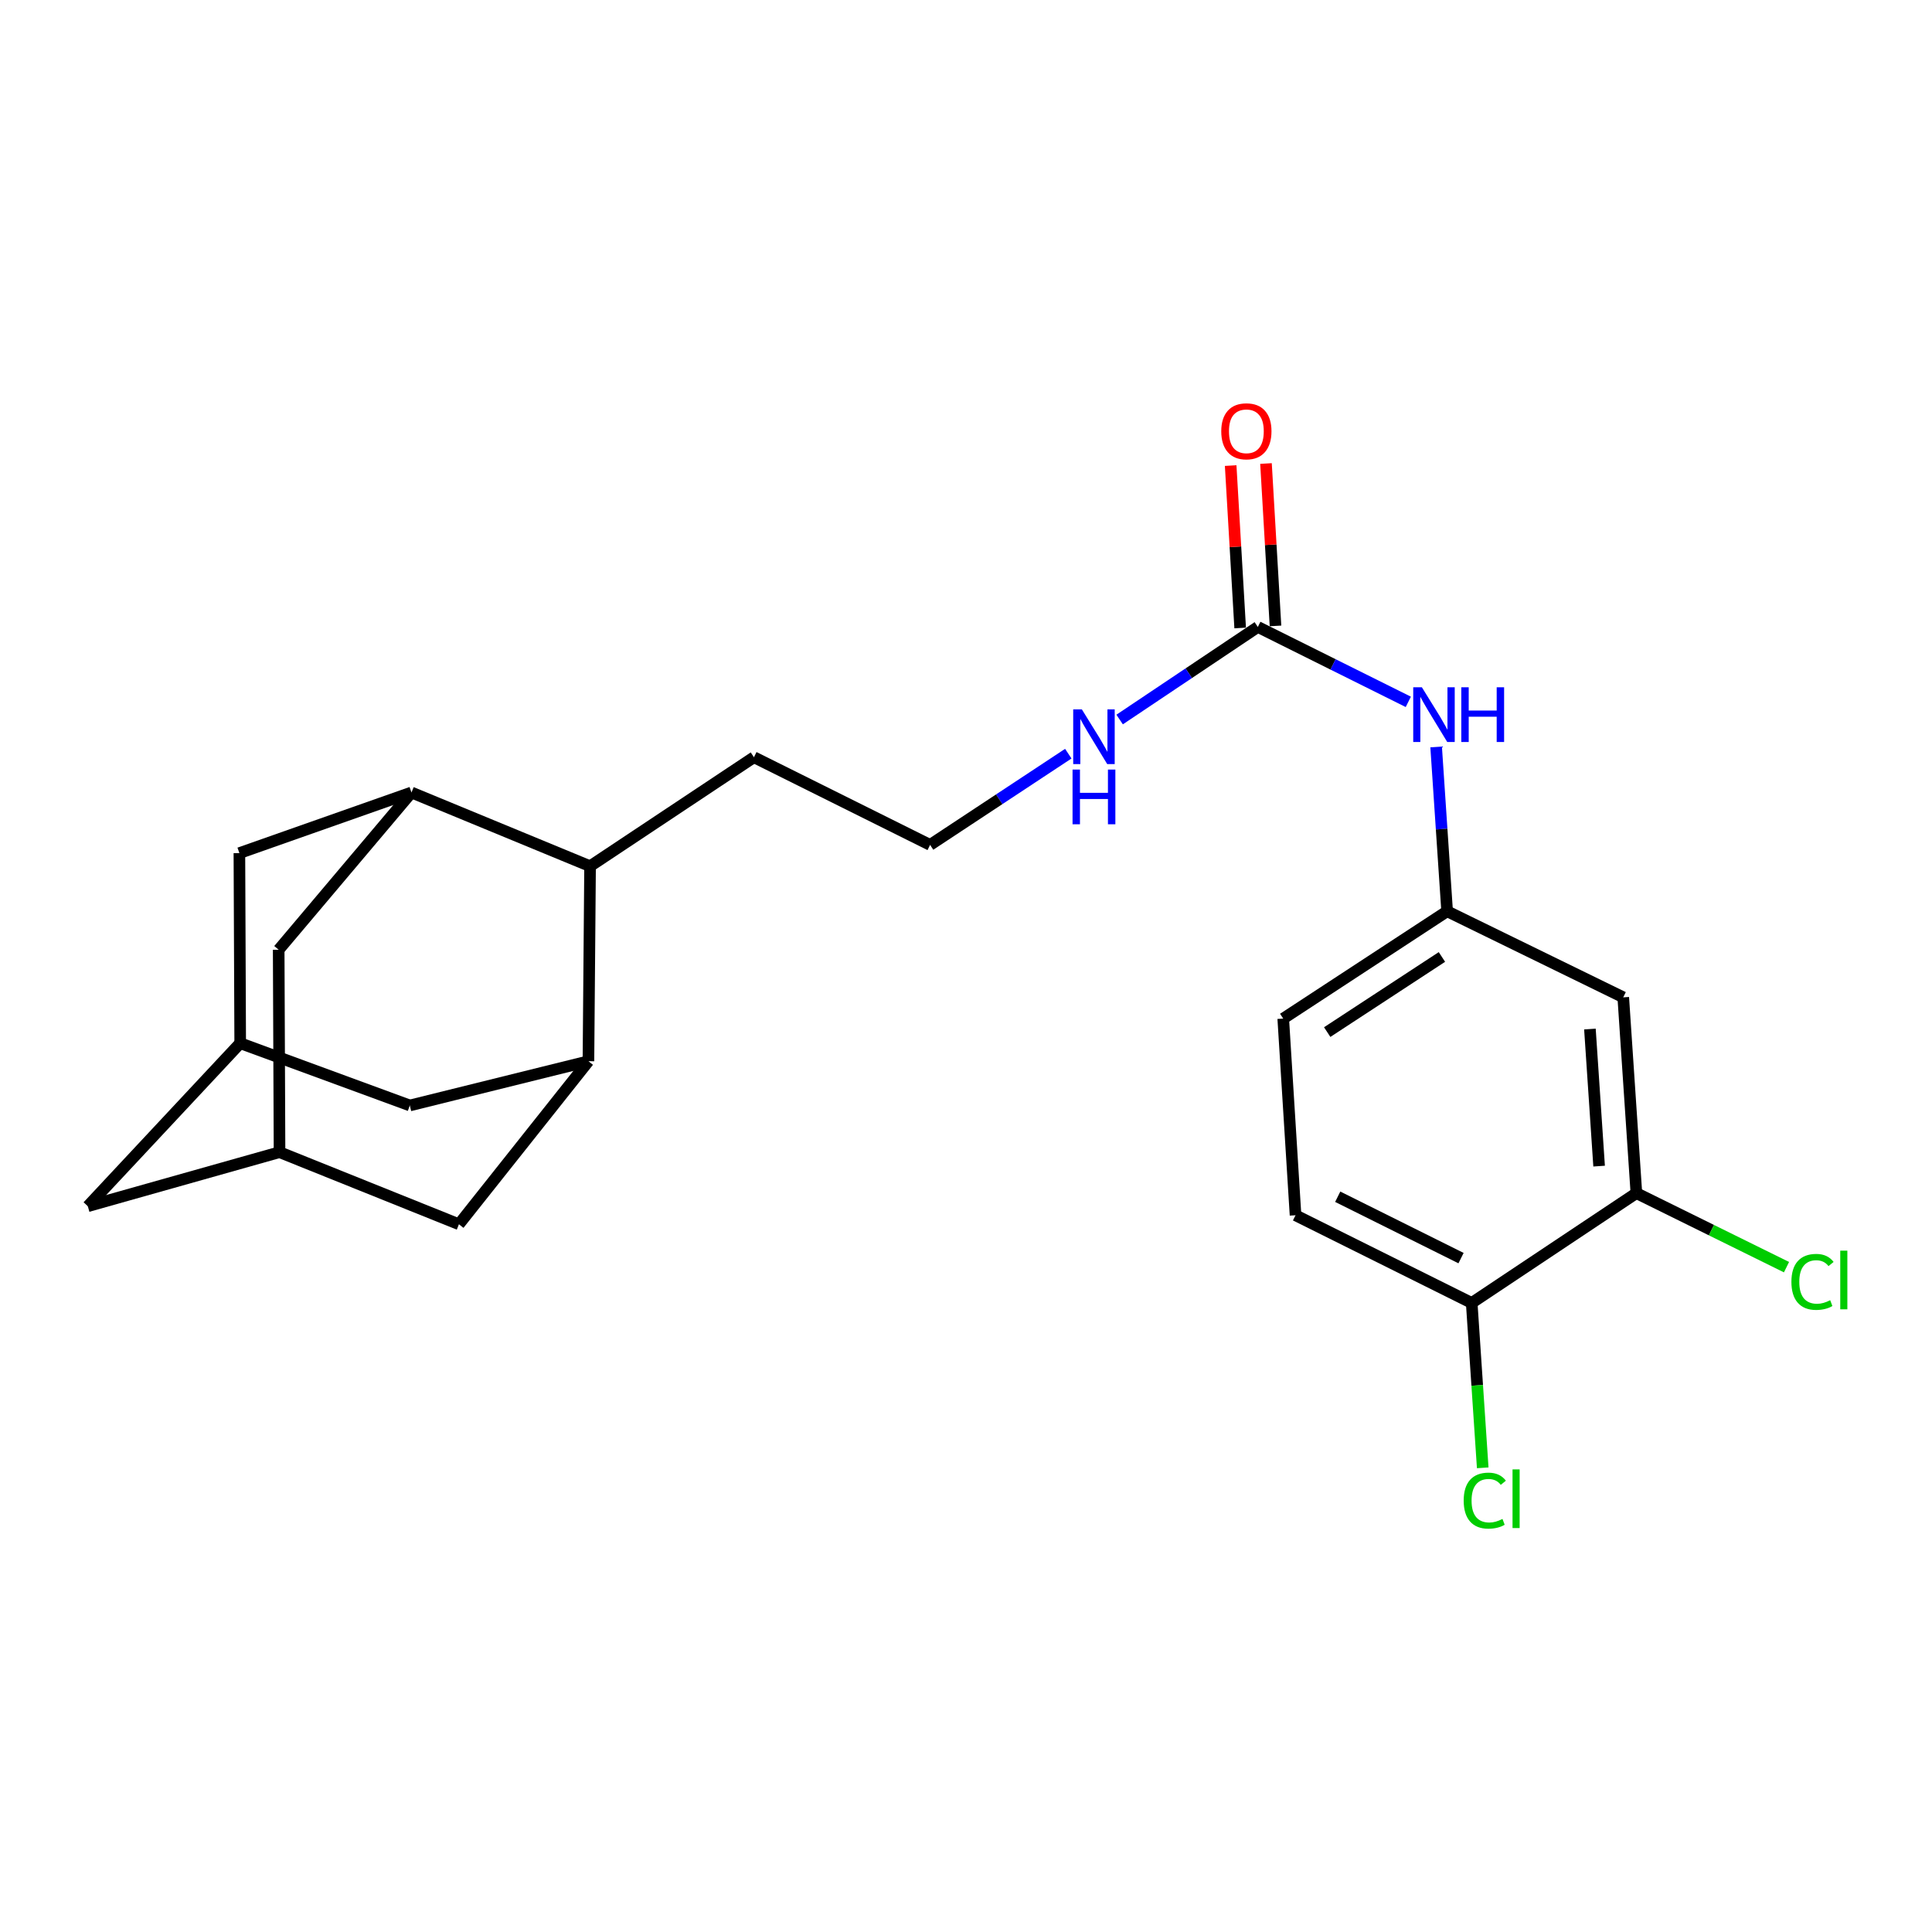<?xml version='1.0' encoding='iso-8859-1'?>
<svg version='1.1' baseProfile='full'
              xmlns='http://www.w3.org/2000/svg'
                      xmlns:rdkit='http://www.rdkit.org/xml'
                      xmlns:xlink='http://www.w3.org/1999/xlink'
                  xml:space='preserve'
width='1000px' height='1000px' viewBox='0 0 1000 1000'>
<!-- END OF HEADER -->
<rect style='opacity:1.0;fill:#FFFFFF;stroke:none' width='1000' height='1000' x='0' y='0'> </rect>
<path class='bond-2' d='M 304.575,549.28 L 305.419,448.35' style='fill:none;fill-rule:evenodd;stroke:#000000;stroke-width:6px;stroke-linecap:butt;stroke-linejoin:miter;stroke-opacity:1' />
<path class='bond-9' d='M 304.575,549.28 L 237.546,633.676' style='fill:none;fill-rule:evenodd;stroke:#000000;stroke-width:6px;stroke-linecap:butt;stroke-linejoin:miter;stroke-opacity:1' />
<path class='bond-11' d='M 304.575,549.28 L 212.12,572.192' style='fill:none;fill-rule:evenodd;stroke:#000000;stroke-width:6px;stroke-linecap:butt;stroke-linejoin:miter;stroke-opacity:1' />
<path class='bond-0' d='M 212.975,410.186 L 305.419,448.35' style='fill:none;fill-rule:evenodd;stroke:#000000;stroke-width:6px;stroke-linecap:butt;stroke-linejoin:miter;stroke-opacity:1' />
<path class='bond-8' d='M 212.975,410.186 L 144.247,491.591' style='fill:none;fill-rule:evenodd;stroke:#000000;stroke-width:6px;stroke-linecap:butt;stroke-linejoin:miter;stroke-opacity:1' />
<path class='bond-10' d='M 212.975,410.186 L 123.909,441.564' style='fill:none;fill-rule:evenodd;stroke:#000000;stroke-width:6px;stroke-linecap:butt;stroke-linejoin:miter;stroke-opacity:1' />
<path class='bond-1' d='M 651.051,324.508 L 615.286,348.468' style='fill:none;fill-rule:evenodd;stroke:#000000;stroke-width:6px;stroke-linecap:butt;stroke-linejoin:miter;stroke-opacity:1' />
<path class='bond-1' d='M 615.286,348.468 L 579.52,372.427' style='fill:none;fill-rule:evenodd;stroke:#0000FF;stroke-width:6px;stroke-linecap:butt;stroke-linejoin:miter;stroke-opacity:1' />
<path class='bond-7' d='M 651.051,324.508 L 689.994,343.895' style='fill:none;fill-rule:evenodd;stroke:#000000;stroke-width:6px;stroke-linecap:butt;stroke-linejoin:miter;stroke-opacity:1' />
<path class='bond-7' d='M 689.994,343.895 L 728.937,363.282' style='fill:none;fill-rule:evenodd;stroke:#0000FF;stroke-width:6px;stroke-linecap:butt;stroke-linejoin:miter;stroke-opacity:1' />
<path class='bond-14' d='M 660.193,323.973 L 657.733,281.944' style='fill:none;fill-rule:evenodd;stroke:#000000;stroke-width:6px;stroke-linecap:butt;stroke-linejoin:miter;stroke-opacity:1' />
<path class='bond-14' d='M 657.733,281.944 L 655.273,239.915' style='fill:none;fill-rule:evenodd;stroke:#FF0000;stroke-width:6px;stroke-linecap:butt;stroke-linejoin:miter;stroke-opacity:1' />
<path class='bond-14' d='M 641.91,325.043 L 639.45,283.014' style='fill:none;fill-rule:evenodd;stroke:#000000;stroke-width:6px;stroke-linecap:butt;stroke-linejoin:miter;stroke-opacity:1' />
<path class='bond-14' d='M 639.45,283.014 L 636.991,240.985' style='fill:none;fill-rule:evenodd;stroke:#FF0000;stroke-width:6px;stroke-linecap:butt;stroke-linejoin:miter;stroke-opacity:1' />
<path class='bond-22' d='M 305.419,448.35 L 390.242,391.944' style='fill:none;fill-rule:evenodd;stroke:#000000;stroke-width:6px;stroke-linecap:butt;stroke-linejoin:miter;stroke-opacity:1' />
<path class='bond-3' d='M 846.989,617.559 L 840.192,516.203' style='fill:none;fill-rule:evenodd;stroke:#000000;stroke-width:6px;stroke-linecap:butt;stroke-linejoin:miter;stroke-opacity:1' />
<path class='bond-3' d='M 827.696,603.581 L 822.939,532.632' style='fill:none;fill-rule:evenodd;stroke:#000000;stroke-width:6px;stroke-linecap:butt;stroke-linejoin:miter;stroke-opacity:1' />
<path class='bond-13' d='M 846.989,617.559 L 761.748,674.403' style='fill:none;fill-rule:evenodd;stroke:#000000;stroke-width:6px;stroke-linecap:butt;stroke-linejoin:miter;stroke-opacity:1' />
<path class='bond-18' d='M 846.989,617.559 L 885.839,636.72' style='fill:none;fill-rule:evenodd;stroke:#000000;stroke-width:6px;stroke-linecap:butt;stroke-linejoin:miter;stroke-opacity:1' />
<path class='bond-18' d='M 885.839,636.72 L 924.69,655.881' style='fill:none;fill-rule:evenodd;stroke:#00CC00;stroke-width:6px;stroke-linecap:butt;stroke-linejoin:miter;stroke-opacity:1' />
<path class='bond-4' d='M 840.192,516.203 L 749.03,471.67' style='fill:none;fill-rule:evenodd;stroke:#000000;stroke-width:6px;stroke-linecap:butt;stroke-linejoin:miter;stroke-opacity:1' />
<path class='bond-5' d='M 124.326,539.95 L 212.12,572.192' style='fill:none;fill-rule:evenodd;stroke:#000000;stroke-width:6px;stroke-linecap:butt;stroke-linejoin:miter;stroke-opacity:1' />
<path class='bond-23' d='M 124.326,539.95 L 123.909,441.564' style='fill:none;fill-rule:evenodd;stroke:#000000;stroke-width:6px;stroke-linecap:butt;stroke-linejoin:miter;stroke-opacity:1' />
<path class='bond-25' d='M 124.326,539.95 L 45.455,624.336' style='fill:none;fill-rule:evenodd;stroke:#000000;stroke-width:6px;stroke-linecap:butt;stroke-linejoin:miter;stroke-opacity:1' />
<path class='bond-6' d='M 144.685,596.356 L 237.546,633.676' style='fill:none;fill-rule:evenodd;stroke:#000000;stroke-width:6px;stroke-linecap:butt;stroke-linejoin:miter;stroke-opacity:1' />
<path class='bond-16' d='M 144.685,596.356 L 45.455,624.336' style='fill:none;fill-rule:evenodd;stroke:#000000;stroke-width:6px;stroke-linecap:butt;stroke-linejoin:miter;stroke-opacity:1' />
<path class='bond-24' d='M 144.685,596.356 L 144.247,491.591' style='fill:none;fill-rule:evenodd;stroke:#000000;stroke-width:6px;stroke-linecap:butt;stroke-linejoin:miter;stroke-opacity:1' />
<path class='bond-12' d='M 743.341,386.606 L 746.186,429.138' style='fill:none;fill-rule:evenodd;stroke:#0000FF;stroke-width:6px;stroke-linecap:butt;stroke-linejoin:miter;stroke-opacity:1' />
<path class='bond-12' d='M 746.186,429.138 L 749.03,471.67' style='fill:none;fill-rule:evenodd;stroke:#000000;stroke-width:6px;stroke-linecap:butt;stroke-linejoin:miter;stroke-opacity:1' />
<path class='bond-19' d='M 749.03,471.67 L 664.197,527.222' style='fill:none;fill-rule:evenodd;stroke:#000000;stroke-width:6px;stroke-linecap:butt;stroke-linejoin:miter;stroke-opacity:1' />
<path class='bond-19' d='M 746.338,495.324 L 686.954,534.21' style='fill:none;fill-rule:evenodd;stroke:#000000;stroke-width:6px;stroke-linecap:butt;stroke-linejoin:miter;stroke-opacity:1' />
<path class='bond-20' d='M 761.748,674.403 L 764.601,717.072' style='fill:none;fill-rule:evenodd;stroke:#000000;stroke-width:6px;stroke-linecap:butt;stroke-linejoin:miter;stroke-opacity:1' />
<path class='bond-20' d='M 764.601,717.072 L 767.454,759.741' style='fill:none;fill-rule:evenodd;stroke:#00CC00;stroke-width:6px;stroke-linecap:butt;stroke-linejoin:miter;stroke-opacity:1' />
<path class='bond-26' d='M 761.748,674.403 L 670.566,629.016' style='fill:none;fill-rule:evenodd;stroke:#000000;stroke-width:6px;stroke-linecap:butt;stroke-linejoin:miter;stroke-opacity:1' />
<path class='bond-26' d='M 756.232,651.2 L 692.404,619.429' style='fill:none;fill-rule:evenodd;stroke:#000000;stroke-width:6px;stroke-linecap:butt;stroke-linejoin:miter;stroke-opacity:1' />
<path class='bond-15' d='M 552.947,390.099 L 517.181,413.71' style='fill:none;fill-rule:evenodd;stroke:#0000FF;stroke-width:6px;stroke-linecap:butt;stroke-linejoin:miter;stroke-opacity:1' />
<path class='bond-15' d='M 517.181,413.71 L 481.415,437.321' style='fill:none;fill-rule:evenodd;stroke:#000000;stroke-width:6px;stroke-linecap:butt;stroke-linejoin:miter;stroke-opacity:1' />
<path class='bond-17' d='M 670.566,629.016 L 664.197,527.222' style='fill:none;fill-rule:evenodd;stroke:#000000;stroke-width:6px;stroke-linecap:butt;stroke-linejoin:miter;stroke-opacity:1' />
<path class='bond-21' d='M 481.415,437.321 L 390.242,391.944' style='fill:none;fill-rule:evenodd;stroke:#000000;stroke-width:6px;stroke-linecap:butt;stroke-linejoin:miter;stroke-opacity:1' />
<path  class='atom-8' d='M 735.964 355.736
L 745.244 370.736
Q 746.164 372.216, 747.644 374.896
Q 749.124 377.576, 749.204 377.736
L 749.204 355.736
L 752.964 355.736
L 752.964 384.056
L 749.084 384.056
L 739.124 367.656
Q 737.964 365.736, 736.724 363.536
Q 735.524 361.336, 735.164 360.656
L 735.164 384.056
L 731.484 384.056
L 731.484 355.736
L 735.964 355.736
' fill='#0000FF'/>
<path  class='atom-8' d='M 756.364 355.736
L 760.204 355.736
L 760.204 367.776
L 774.684 367.776
L 774.684 355.736
L 778.524 355.736
L 778.524 384.056
L 774.684 384.056
L 774.684 370.976
L 760.204 370.976
L 760.204 384.056
L 756.364 384.056
L 756.364 355.736
' fill='#0000FF'/>
<path  class='atom-15' d='M 632.12 223.231
Q 632.12 216.431, 635.48 212.631
Q 638.84 208.831, 645.12 208.831
Q 651.4 208.831, 654.76 212.631
Q 658.12 216.431, 658.12 223.231
Q 658.12 230.111, 654.72 234.031
Q 651.32 237.911, 645.12 237.911
Q 638.88 237.911, 635.48 234.031
Q 632.12 230.151, 632.12 223.231
M 645.12 234.711
Q 649.44 234.711, 651.76 231.831
Q 654.12 228.911, 654.12 223.231
Q 654.12 217.671, 651.76 214.871
Q 649.44 212.031, 645.12 212.031
Q 640.8 212.031, 638.44 214.831
Q 636.12 217.631, 636.12 223.231
Q 636.12 228.951, 638.44 231.831
Q 640.8 234.711, 645.12 234.711
' fill='#FF0000'/>
<path  class='atom-16' d='M 559.968 367.172
L 569.248 382.172
Q 570.168 383.652, 571.648 386.332
Q 573.128 389.012, 573.208 389.172
L 573.208 367.172
L 576.968 367.172
L 576.968 395.492
L 573.088 395.492
L 563.128 379.092
Q 561.968 377.172, 560.728 374.972
Q 559.528 372.772, 559.168 372.092
L 559.168 395.492
L 555.488 395.492
L 555.488 367.172
L 559.968 367.172
' fill='#0000FF'/>
<path  class='atom-16' d='M 555.148 398.324
L 558.988 398.324
L 558.988 410.364
L 573.468 410.364
L 573.468 398.324
L 577.308 398.324
L 577.308 426.644
L 573.468 426.644
L 573.468 413.564
L 558.988 413.564
L 558.988 426.644
L 555.148 426.644
L 555.148 398.324
' fill='#0000FF'/>
<path  class='atom-19' d='M 927.231 663.5
Q 927.231 656.46, 930.511 652.78
Q 933.831 649.06, 940.111 649.06
Q 945.951 649.06, 949.071 653.18
L 946.431 655.34
Q 944.151 652.34, 940.111 652.34
Q 935.831 652.34, 933.551 655.22
Q 931.311 658.06, 931.311 663.5
Q 931.311 669.1, 933.631 671.98
Q 935.991 674.86, 940.551 674.86
Q 943.671 674.86, 947.311 672.98
L 948.431 675.98
Q 946.951 676.94, 944.711 677.5
Q 942.471 678.06, 939.991 678.06
Q 933.831 678.06, 930.511 674.3
Q 927.231 670.54, 927.231 663.5
' fill='#00CC00'/>
<path  class='atom-19' d='M 952.511 647.34
L 956.191 647.34
L 956.191 677.7
L 952.511 677.7
L 952.511 647.34
' fill='#00CC00'/>
<path  class='atom-21' d='M 757.604 776.72
Q 757.604 769.68, 760.884 766
Q 764.204 762.28, 770.484 762.28
Q 776.324 762.28, 779.444 766.4
L 776.804 768.56
Q 774.524 765.56, 770.484 765.56
Q 766.204 765.56, 763.924 768.44
Q 761.684 771.28, 761.684 776.72
Q 761.684 782.32, 764.004 785.2
Q 766.364 788.08, 770.924 788.08
Q 774.044 788.08, 777.684 786.2
L 778.804 789.2
Q 777.324 790.16, 775.084 790.72
Q 772.844 791.28, 770.364 791.28
Q 764.204 791.28, 760.884 787.52
Q 757.604 783.76, 757.604 776.72
' fill='#00CC00'/>
<path  class='atom-21' d='M 782.884 760.56
L 786.564 760.56
L 786.564 790.92
L 782.884 790.92
L 782.884 760.56
' fill='#00CC00'/>
</svg>
